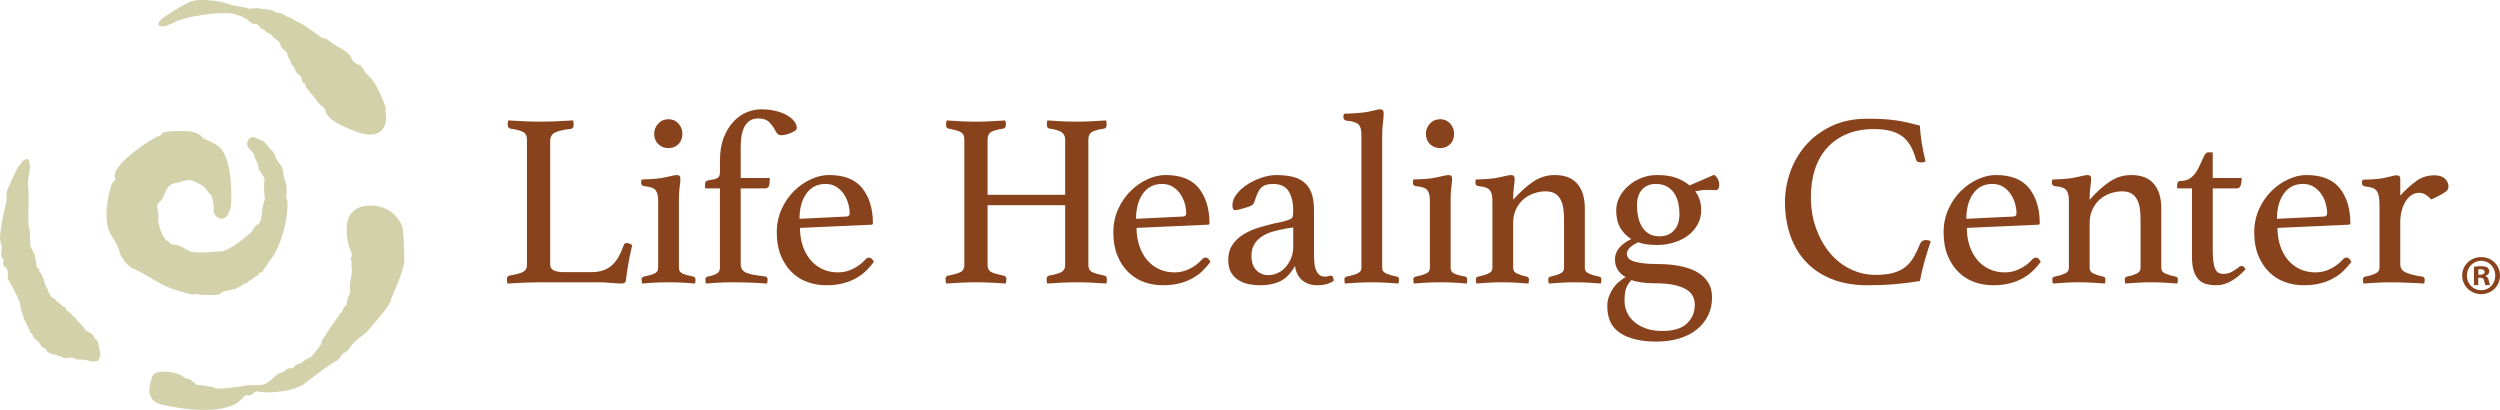 <?xml version="1.0" encoding="utf-8"?>
<!-- Generator: Adobe Illustrator 25.0.0, SVG Export Plug-In . SVG Version: 6.00 Build 0)  -->
<svg version="1.1" id="Layer_1" xmlns="http://www.w3.org/2000/svg" xmlns:xlink="http://www.w3.org/1999/xlink" x="0px" y="0px"
	 viewBox="0 0 365.928 60" style="enable-background:new 0 0 365.928 60;" xml:space="preserve">
<style type="text/css">
	.st0{fill:#89431C;}
	.st1{fill:#D2D1AA;}
</style>
<g>
	<g>
		<g>
			<path class="st0" d="M80.53,38.715c0,0.41,0.181,0.7,0.543,0.868
				c0.362,0.169,0.856,0.254,1.483,0.254h3.943c0.699,0,1.302-0.09,1.808-0.271
				s0.941-0.44,1.302-0.778c0.362-0.337,0.681-0.753,0.959-1.248
				c0.277-0.494,0.524-1.055,0.741-1.682c0.072-0.192,0.217-0.289,0.434-0.289
				c0.12,0,0.247,0.031,0.38,0.09c0.132,0.061,0.271,0.127,0.416,0.199
				c-0.169,0.723-0.332,1.489-0.488,2.297c-0.157,0.808-0.295,1.718-0.416,2.731
				c-0.024,0.266-0.096,0.434-0.217,0.506c-0.121,0.073-0.266,0.109-0.434,0.109
				c-0.41,0-0.922-0.031-1.537-0.09c-0.615-0.061-1.152-0.09-1.61-0.09h-9.043
				c-0.555,0-1.254,0.018-2.098,0.054c-0.844,0.036-1.652,0.078-2.423,0.127
				c-0.048-0.241-0.072-0.434-0.072-0.579c0-0.338,0.12-0.53,0.362-0.579
				c0.989-0.169,1.664-0.356,2.026-0.56c0.362-0.205,0.542-0.525,0.542-0.959
				V20.377c0-0.482-0.169-0.826-0.506-1.031c-0.338-0.205-0.989-0.38-1.953-0.525
				c-0.121-0.024-0.211-0.09-0.271-0.199c-0.06-0.108-0.09-0.235-0.09-0.38
				c0-0.168,0.024-0.373,0.072-0.615c0.819,0.048,1.627,0.09,2.423,0.126
				c0.796,0.036,1.471,0.054,2.026,0.054c0.819,0,1.687-0.018,2.604-0.054
				c0.916-0.036,1.736-0.078,2.459-0.126c0.048,0.241,0.072,0.434,0.072,0.579
				c0,0.41-0.133,0.627-0.398,0.651c-1.037,0.121-1.803,0.295-2.297,0.525
				c-0.495,0.229-0.742,0.645-0.742,1.248V38.715z"/>
			<path class="st0" d="M97.873,41.319c-0.415,0-0.835,0.005-1.261,0.018
				c-0.426,0.012-0.819,0.03-1.181,0.054s-0.675,0.048-0.94,0.073
				c-0.266,0.024-0.434,0.036-0.506,0.036c0-0.024-0.012-0.109-0.036-0.253
				c-0.024-0.145-0.036-0.254-0.036-0.326c0-0.241,0.108-0.385,0.325-0.434
				c0.627-0.12,1.133-0.265,1.519-0.434c0.386-0.169,0.579-0.446,0.579-0.832
				v-9.838c0-0.723-0.127-1.242-0.38-1.555c-0.253-0.313-0.802-0.507-1.646-0.579
				c-0.314-0.048-0.47-0.217-0.47-0.507c0-0.12,0.024-0.277,0.072-0.47
				c0.313,0,0.753-0.018,1.32-0.054c0.566-0.036,1.032-0.078,1.396-0.127
				c0.561-0.096,1.06-0.199,1.499-0.307c0.439-0.108,0.756-0.163,0.951-0.163
				c0.341,0,0.512,0.181,0.512,0.543c0,0.338-0.036,0.741-0.109,1.211
				c-0.072,0.47-0.108,1.091-0.108,1.863v9.983c0,0.386,0.186,0.663,0.561,0.832
				c0.373,0.169,0.898,0.314,1.573,0.434c0.193,0.049,0.289,0.193,0.289,0.434
				c0,0.072-0.006,0.181-0.018,0.326c-0.012,0.144-0.031,0.229-0.054,0.253
				c-0.072,0-0.235-0.012-0.488-0.036c-0.253-0.024-0.561-0.049-0.922-0.073
				c-0.362-0.024-0.756-0.042-1.181-0.054
				C98.708,41.325,98.288,41.319,97.873,41.319z M95.757,19.581
				c0-0.579,0.199-1.079,0.597-1.501c0.398-0.422,0.898-0.633,1.501-0.633
				c0.579,0,1.061,0.211,1.447,0.633c0.385,0.422,0.579,0.922,0.579,1.501
				c0,0.627-0.193,1.134-0.579,1.519c-0.386,0.386-0.868,0.579-1.447,0.579
				c-0.603,0-1.103-0.193-1.501-0.579C95.956,20.715,95.757,20.208,95.757,19.581z"/>
			<path class="st0" d="M105.378,27.574h-2.17V26.923c0-0.265,0.114-0.428,0.344-0.488
				c0.229-0.06,0.476-0.108,0.741-0.145c0.265-0.036,0.512-0.12,0.742-0.253
				c0.229-0.132,0.344-0.416,0.344-0.85v-1.664c0-1.326,0.186-2.459,0.561-3.4
				c0.373-0.94,0.85-1.718,1.429-2.333c0.579-0.615,1.224-1.067,1.935-1.356
				C110.014,16.145,110.707,16,111.383,16c0.796,0,1.513,0.079,2.152,0.235
				c0.639,0.157,1.187,0.368,1.646,0.633c0.458,0.266,0.814,0.561,1.067,0.886
				c0.253,0.326,0.38,0.657,0.38,0.995c0,0.145-0.103,0.283-0.308,0.416
				c-0.205,0.133-0.434,0.248-0.687,0.344c-0.253,0.097-0.501,0.169-0.742,0.217
				c-0.241,0.048-0.41,0.072-0.506,0.072c-0.338,0-0.591-0.145-0.76-0.434
				c-0.266-0.53-0.585-1-0.959-1.411c-0.374-0.41-0.935-0.615-1.682-0.615
				c-0.868,0-1.513,0.356-1.935,1.067c-0.422,0.712-0.633,1.73-0.633,3.056v4.594
				h4.268c0,0.483-0.036,0.856-0.108,1.121c-0.072,0.266-0.278,0.398-0.615,0.398
				h-3.545v11.068c0,0.628,0.277,1.055,0.832,1.284
				c0.554,0.23,1.459,0.404,2.713,0.525c0.265,0.049,0.398,0.205,0.398,0.47
				c0,0.072-0.012,0.181-0.036,0.326c-0.024,0.144-0.036,0.229-0.036,0.253
				c-0.072,0-0.284-0.012-0.633-0.036c-0.35-0.024-0.766-0.049-1.248-0.073
				c-0.483-0.024-1.001-0.042-1.555-0.054c-0.555-0.012-1.073-0.018-1.555-0.018
				c-0.41,0-0.826,0.005-1.248,0.018c-0.422,0.012-0.826,0.03-1.212,0.054
				c-0.386,0.024-0.718,0.048-0.995,0.073c-0.277,0.024-0.452,0.036-0.525,0.036
				c0-0.024-0.012-0.109-0.036-0.253c-0.024-0.145-0.036-0.254-0.036-0.326
				c0-0.241,0.109-0.385,0.326-0.434c0.53-0.096,0.964-0.235,1.302-0.416
				c0.337-0.18,0.506-0.464,0.506-0.85V27.574z"/>
			<path class="st0" d="M126.686,37.955c0.169-0.169,0.349-0.253,0.541-0.253
				c0.24,0,0.468,0.205,0.685,0.615c-0.314,0.434-0.676,0.856-1.085,1.265
				c-0.41,0.411-0.899,0.778-1.465,1.103c-0.567,0.326-1.212,0.585-1.935,0.778
				c-0.723,0.193-1.555,0.289-2.496,0.289c-0.965,0-1.881-0.157-2.749-0.47
				c-0.868-0.313-1.634-0.796-2.297-1.446c-0.664-0.651-1.194-1.459-1.591-2.424
				c-0.398-0.964-0.597-2.098-0.597-3.4c0-1.23,0.235-2.363,0.705-3.4
				c0.47-1.037,1.079-1.923,1.827-2.659c0.747-0.735,1.573-1.308,2.478-1.718
				c0.904-0.41,1.778-0.615,2.622-0.615c2.243,0,3.876,0.651,4.901,1.953
				c1.025,1.302,1.537,3.002,1.537,5.1c0,0.145-0.072,0.217-0.217,0.217
				l-10.453,0.47c0,0.94,0.132,1.808,0.396,2.604
				c0.265,0.796,0.637,1.483,1.118,2.062c0.481,0.578,1.064,1.031,1.749,1.356
				c0.685,0.326,1.46,0.488,2.325,0.488c0.769,0,1.508-0.18,2.217-0.542
				C125.61,38.968,126.206,38.51,126.686,37.955z M120.84,26.923
				c-1.2,0-2.136,0.47-2.808,1.411c-0.672,0.94-1.008,2.17-1.008,3.69
				l6.803-0.326c0.359,0,0.54-0.157,0.54-0.47c0-0.457-0.072-0.94-0.216-1.446
				c-0.144-0.507-0.36-0.971-0.648-1.393c-0.288-0.422-0.654-0.771-1.098-1.049
				C121.961,27.063,121.44,26.923,120.84,26.923z"/>
			<path class="st0" d="M159.307,38.787c0,0.483,0.156,0.814,0.47,0.995
				c0.313,0.18,0.94,0.367,1.881,0.56c0.241,0.049,0.362,0.217,0.362,0.506
				c0,0.193-0.024,0.411-0.072,0.651c-0.603-0.049-1.313-0.09-2.131-0.127
				c-0.817-0.036-1.548-0.054-2.192-0.054c-0.668,0-1.381,0.018-2.138,0.054
				c-0.757,0.036-1.497,0.078-2.22,0.127c-0.048-0.241-0.072-0.458-0.072-0.651
				c0-0.289,0.12-0.457,0.362-0.506c0.892-0.169,1.507-0.349,1.845-0.542
				c0.337-0.193,0.506-0.53,0.506-1.013V30.034h-11.357v8.753
				c0,0.483,0.157,0.814,0.47,0.995c0.313,0.18,0.941,0.367,1.881,0.56
				c0.265,0.049,0.398,0.217,0.398,0.506c0,0.193-0.024,0.411-0.072,0.651
				c-0.627-0.049-1.351-0.09-2.17-0.127c-0.82-0.036-1.555-0.054-2.207-0.054
				c-0.675,0-1.387,0.018-2.134,0.054c-0.748,0.036-1.495,0.078-2.243,0.127
				c-0.048-0.241-0.072-0.458-0.072-0.651c0-0.289,0.12-0.457,0.362-0.506
				c0.916-0.169,1.543-0.349,1.881-0.542c0.337-0.193,0.506-0.53,0.506-1.013
				V20.413c0-0.241-0.031-0.44-0.09-0.597c-0.06-0.157-0.175-0.295-0.344-0.416
				c-0.169-0.12-0.404-0.223-0.705-0.307c-0.302-0.085-0.693-0.175-1.175-0.271
				c-0.241-0.024-0.362-0.217-0.362-0.579c0-0.168,0.024-0.373,0.072-0.615
				c0.602,0.048,1.302,0.09,2.098,0.126c0.796,0.036,1.519,0.054,2.17,0.054
				c0.675,0,1.386-0.018,2.134-0.054c0.747-0.036,1.483-0.078,2.207-0.126
				c0.048,0.241,0.072,0.447,0.072,0.615c0,0.338-0.121,0.531-0.362,0.579
				c-0.941,0.145-1.562,0.326-1.863,0.542c-0.302,0.217-0.452,0.567-0.452,1.049
				v8.102h11.357v-8.102c0-0.41-0.145-0.741-0.434-0.995
				c-0.289-0.253-0.904-0.452-1.845-0.597c-0.266-0.024-0.398-0.217-0.398-0.579
				c0-0.168,0.024-0.373,0.072-0.615c0.602,0.048,1.307,0.09,2.112,0.126
				c0.806,0.036,1.53,0.054,2.174,0.054c0.668,0,1.368-0.018,2.101-0.054
				c0.733-0.036,1.473-0.078,2.221-0.126c0.048,0.241,0.072,0.447,0.072,0.615
				c0,0.338-0.121,0.531-0.362,0.579c-0.94,0.145-1.561,0.326-1.863,0.542
				c-0.302,0.217-0.452,0.567-0.452,1.049V38.787z"/>
			<path class="st0" d="M175.949,37.955c0.169-0.169,0.349-0.253,0.541-0.253
				c0.24,0,0.468,0.205,0.685,0.615c-0.314,0.434-0.675,0.856-1.085,1.265
				c-0.41,0.411-0.899,0.778-1.465,1.103c-0.567,0.326-1.212,0.585-1.935,0.778
				c-0.723,0.193-1.555,0.289-2.496,0.289c-0.965,0-1.881-0.157-2.749-0.47
				c-0.868-0.313-1.634-0.796-2.297-1.446c-0.664-0.651-1.194-1.459-1.591-2.424
				c-0.398-0.964-0.597-2.098-0.597-3.4c0-1.23,0.235-2.363,0.705-3.4
				c0.47-1.037,1.079-1.923,1.827-2.659c0.747-0.735,1.573-1.308,2.478-1.718
				c0.904-0.41,1.778-0.615,2.622-0.615c2.243,0,3.876,0.651,4.901,1.953
				c1.025,1.302,1.537,3.002,1.537,5.1c0,0.145-0.072,0.217-0.217,0.217
				l-10.453,0.47c0,0.94,0.132,1.808,0.396,2.604
				c0.265,0.796,0.637,1.483,1.118,2.062c0.481,0.578,1.064,1.031,1.749,1.356
				c0.685,0.326,1.46,0.488,2.325,0.488c0.769,0,1.508-0.18,2.217-0.542
				C174.873,38.968,175.469,38.51,175.949,37.955z M170.103,26.923
				c-1.2,0-2.136,0.47-2.808,1.411c-0.672,0.94-1.008,2.17-1.008,3.69
				l6.803-0.326c0.359,0,0.54-0.157,0.54-0.47c0-0.457-0.072-0.94-0.216-1.446
				c-0.144-0.507-0.36-0.971-0.648-1.393c-0.288-0.422-0.654-0.771-1.098-1.049
				C171.224,27.063,170.703,26.923,170.103,26.923z"/>
			<path class="st0" d="M194.789,40.343c0.265,0,0.41,0.253,0.434,0.76
				c-0.627,0.434-1.423,0.651-2.387,0.651c-0.534,0-0.995-0.079-1.386-0.235
				c-0.391-0.157-0.721-0.367-0.989-0.633c-0.269-0.265-0.476-0.566-0.623-0.904
				c-0.147-0.338-0.245-0.687-0.293-1.049c-0.603,1.085-1.32,1.827-2.152,2.225
				c-0.832,0.398-1.79,0.597-2.876,0.597c-0.483,0-0.994-0.042-1.537-0.127
				c-0.542-0.085-1.055-0.259-1.537-0.524c-0.483-0.265-0.88-0.639-1.193-1.121
				c-0.314-0.482-0.47-1.121-0.47-1.917c0-0.892,0.211-1.645,0.633-2.26
				c0.422-0.615,0.964-1.121,1.628-1.519c0.663-0.398,1.386-0.717,2.17-0.959
				c0.783-0.241,1.537-0.446,2.26-0.615c0.41-0.073,0.79-0.151,1.139-0.235
				c0.349-0.084,0.657-0.175,0.922-0.271c0.337-0.096,0.548-0.229,0.633-0.398
				c0.084-0.169,0.127-0.494,0.127-0.977c0-1.133-0.217-2.067-0.651-2.803
				c-0.434-0.735-1.206-1.103-2.315-1.103c-0.41,0-0.76,0.049-1.049,0.145
				c-0.289,0.096-0.531,0.248-0.723,0.452c-0.193,0.205-0.362,0.476-0.506,0.814
				c-0.145,0.338-0.289,0.736-0.434,1.193c-0.072,0.266-0.235,0.458-0.488,0.579
				c-0.253,0.121-0.681,0.266-1.284,0.434c-0.145,0.049-0.326,0.097-0.542,0.145
				c-0.217,0.049-0.398,0.073-0.543,0.073c-0.241,0-0.362-0.254-0.362-0.76
				c0-0.53,0.205-1.061,0.615-1.591c0.41-0.531,0.934-1,1.573-1.411
				c0.639-0.41,1.332-0.742,2.08-0.995c0.747-0.253,1.459-0.38,2.134-0.38
				c0.844,0,1.605,0.073,2.283,0.217c0.678,0.145,1.262,0.41,1.75,0.796
				c0.488,0.386,0.86,0.904,1.117,1.555c0.256,0.651,0.384,1.495,0.384,2.532
				v6.221c0,0.844,0.03,1.453,0.09,1.827c0.06,0.374,0.15,0.669,0.271,0.886
				c0.169,0.338,0.356,0.56,0.561,0.669c0.205,0.108,0.416,0.163,0.633,0.163
				c0.265,0,0.452-0.024,0.561-0.073C194.554,40.367,194.668,40.343,194.789,40.343z
				 M189.291,33.29l-1.164,0.18c-0.631,0.121-1.243,0.266-1.838,0.434
				c-0.594,0.169-1.122,0.404-1.582,0.706c-0.461,0.301-0.831,0.681-1.11,1.139
				c-0.279,0.458-0.418,1.025-0.418,1.7c0,0.916,0.236,1.616,0.709,2.098
				c0.473,0.482,1.061,0.723,1.765,0.723c0.461,0,0.916-0.102,1.364-0.308
				c0.449-0.204,0.836-0.494,1.164-0.868c0.328-0.373,0.594-0.813,0.801-1.32
				c0.206-0.506,0.309-1.061,0.309-1.664V33.29z"/>
			<path class="st0" d="M204.7,41.5c-0.627-0.049-1.267-0.09-1.92-0.127
				c-0.653-0.036-1.309-0.054-1.968-0.054c-0.659,0-1.333,0.018-2.022,0.054
				c-0.69,0.036-1.336,0.078-1.939,0.127c-0.049-0.241-0.072-0.434-0.072-0.579
				c0-0.241,0.108-0.385,0.325-0.434c0.53-0.096,1.025-0.235,1.483-0.416
				c0.458-0.18,0.687-0.464,0.687-0.85V19.762c0-0.771-0.151-1.296-0.452-1.573
				c-0.302-0.277-0.874-0.452-1.718-0.525c-0.314-0.048-0.47-0.217-0.47-0.506
				c0-0.145,0.024-0.313,0.072-0.506c0.313,0,0.747-0.018,1.302-0.054
				c0.554-0.036,1.062-0.078,1.522-0.127c0.561-0.072,1.061-0.169,1.499-0.289
				C201.468,16.061,201.785,16,201.981,16c0.219,0,0.366,0.049,0.439,0.145
				c0.073,0.097,0.11,0.23,0.11,0.398c0,0.411-0.036,0.887-0.108,1.429
				c-0.072,0.542-0.108,1.175-0.108,1.899v19.351c0,0.386,0.223,0.669,0.669,0.85
				c0.446,0.181,0.946,0.32,1.501,0.416c0.193,0.049,0.289,0.193,0.289,0.434
				C204.772,41.066,204.748,41.259,204.7,41.5z"/>
			<path class="st0" d="M210.83,41.319c-0.415,0-0.835,0.005-1.261,0.018
				c-0.426,0.012-0.819,0.03-1.181,0.054c-0.362,0.024-0.675,0.048-0.94,0.073
				c-0.266,0.024-0.434,0.036-0.506,0.036c0-0.024-0.012-0.109-0.036-0.253
				c-0.024-0.145-0.036-0.254-0.036-0.326c0-0.241,0.108-0.385,0.325-0.434
				c0.627-0.12,1.133-0.265,1.519-0.434c0.386-0.169,0.579-0.446,0.579-0.832
				v-9.838c0-0.723-0.127-1.242-0.38-1.555c-0.253-0.313-0.802-0.507-1.646-0.579
				c-0.314-0.048-0.47-0.217-0.47-0.507c0-0.12,0.024-0.277,0.072-0.47
				c0.313,0,0.753-0.018,1.32-0.054c0.566-0.036,1.032-0.078,1.396-0.127
				c0.561-0.096,1.06-0.199,1.499-0.307c0.439-0.108,0.756-0.163,0.951-0.163
				c0.341,0,0.512,0.181,0.512,0.543c0,0.338-0.036,0.741-0.109,1.211
				c-0.072,0.47-0.108,1.091-0.108,1.863v9.983c0,0.386,0.186,0.663,0.561,0.832
				c0.373,0.169,0.898,0.314,1.573,0.434c0.193,0.049,0.289,0.193,0.289,0.434
				c0,0.072-0.006,0.181-0.018,0.326c-0.012,0.144-0.031,0.229-0.054,0.253
				c-0.072,0-0.235-0.012-0.488-0.036c-0.253-0.024-0.561-0.049-0.922-0.073
				s-0.756-0.042-1.181-0.054C211.665,41.325,211.245,41.319,210.83,41.319z
				 M208.714,19.581c0-0.579,0.199-1.079,0.597-1.501
				c0.398-0.422,0.898-0.633,1.501-0.633c0.579,0,1.061,0.211,1.447,0.633
				c0.385,0.422,0.579,0.922,0.579,1.501c0,0.627-0.193,1.134-0.579,1.519
				c-0.386,0.386-0.868,0.579-1.447,0.579c-0.603,0-1.103-0.193-1.501-0.579
				C208.913,20.715,208.714,20.208,208.714,19.581z"/>
			<path class="st0" d="M231.972,39.258c0,0.361,0.217,0.633,0.651,0.813
				c0.434,0.181,0.916,0.32,1.446,0.416c0.218,0.049,0.326,0.193,0.326,0.434
				c0,0.145-0.025,0.338-0.073,0.579c-0.628-0.049-1.242-0.09-1.845-0.127
				c-0.603-0.036-1.254-0.054-1.953-0.054c-0.651,0-1.297,0.018-1.935,0.054
				c-0.639,0.036-1.272,0.078-1.899,0.127c-0.048-0.241-0.072-0.434-0.072-0.579
				c0-0.241,0.108-0.385,0.325-0.434c0.507-0.096,0.965-0.235,1.374-0.416
				c0.41-0.18,0.616-0.452,0.616-0.813v-7.089c0-0.603-0.037-1.158-0.108-1.664
				c-0.073-0.506-0.21-0.946-0.414-1.32c-0.205-0.373-0.48-0.663-0.828-0.868
				s-0.798-0.308-1.35-0.308c-0.6,0-1.188,0.103-1.764,0.308
				c-0.576,0.205-1.086,0.506-1.53,0.904c-0.445,0.398-0.798,0.886-1.062,1.465
				c-0.264,0.579-0.395,1.242-0.395,1.989v6.583c0,0.361,0.211,0.633,0.633,0.813
				c0.421,0.181,0.874,0.32,1.356,0.416c0.217,0.049,0.326,0.193,0.326,0.434
				c0,0.145-0.024,0.338-0.072,0.579c-0.628-0.049-1.244-0.09-1.848-0.127
				c-0.605-0.036-1.249-0.054-1.932-0.054c-0.708,0-1.377,0.018-2.005,0.054
				c-0.629,0.036-1.245,0.078-1.847,0.127c-0.049-0.241-0.072-0.434-0.072-0.579
				c0-0.241,0.108-0.385,0.325-0.434c0.53-0.096,1.013-0.235,1.447-0.416
				c0.434-0.18,0.651-0.464,0.651-0.85v-9.838c0-0.723-0.126-1.242-0.379-1.555
				c-0.254-0.313-0.802-0.507-1.646-0.579c-0.314-0.048-0.47-0.217-0.47-0.507
				c0-0.12,0.024-0.277,0.073-0.47c0.313,0,0.753-0.018,1.32-0.054
				c0.566-0.036,1.032-0.078,1.396-0.127c0.561-0.096,1.06-0.199,1.499-0.307
				c0.439-0.108,0.756-0.163,0.951-0.163c0.342,0,0.512,0.181,0.512,0.543
				c0,0.338-0.036,0.741-0.108,1.211c-0.073,0.47-0.108,1.091-0.108,1.863
				c1.033-1.158,2.024-2.05,2.974-2.677c0.949-0.627,1.988-0.941,3.118-0.941
				c1.466,0,2.565,0.429,3.298,1.284c0.733,0.856,1.1,2.044,1.1,3.563V39.258z"/>
			<path class="st0" d="M237.939,40.559c-1.037-0.602-1.555-1.47-1.555-2.604
				c0-1.205,0.796-2.194,2.387-2.966c-0.676-0.41-1.212-0.958-1.61-1.645
				c-0.398-0.687-0.597-1.537-0.597-2.55c0-0.675,0.163-1.326,0.488-1.953
				c0.326-0.627,0.765-1.181,1.321-1.664c0.554-0.482,1.187-0.862,1.898-1.139
				c0.711-0.277,1.465-0.416,2.261-0.416c1.205,0,2.17,0.145,2.893,0.434
				c0.723,0.289,1.35,0.651,1.881,1.085l3.581-1.555
				c0.265,0.169,0.458,0.392,0.579,0.669c0.12,0.277,0.18,0.537,0.18,0.778
				c0,0.531-0.18,0.796-0.542,0.796l-1.302-0.036
				c-0.458,0-1.013,0.072-1.664,0.217c0.578,0.748,0.868,1.664,0.868,2.749
				c0,0.747-0.169,1.435-0.506,2.062c-0.338,0.627-0.796,1.164-1.374,1.61
				c-0.579,0.447-1.266,0.796-2.062,1.049c-0.796,0.254-1.64,0.38-2.532,0.38
				c-0.507,0-0.989-0.03-1.447-0.09c-0.458-0.06-0.893-0.163-1.302-0.307
				c-0.627,0.289-1.061,0.579-1.302,0.868c-0.242,0.289-0.362,0.567-0.362,0.832
				c0,0.193,0.06,0.38,0.181,0.56c0.12,0.181,0.344,0.338,0.669,0.47
				c0.325,0.133,0.783,0.241,1.374,0.326c0.591,0.085,1.344,0.126,2.26,0.126
				c1.085,0,2.11,0.085,3.074,0.253c0.964,0.169,1.814,0.447,2.55,0.832
				c0.735,0.386,1.314,0.893,1.736,1.52c0.422,0.627,0.633,1.386,0.633,2.278
				c0,0.989-0.199,1.881-0.597,2.677s-0.953,1.477-1.664,2.044
				c-0.712,0.566-1.568,1-2.568,1.302C244.769,49.849,243.677,50,242.496,50
				c-2.267,0-4.039-0.41-5.317-1.23c-1.278-0.82-1.917-2.134-1.917-3.943
				c0-0.531,0.084-1.019,0.253-1.465c0.169-0.447,0.38-0.85,0.633-1.212
				s0.542-0.675,0.868-0.94C237.342,40.946,237.65,40.728,237.939,40.559z
				 M238.807,40.993c-0.578,0.554-0.904,1.254-0.977,2.098
				c-0.024,0.193-0.036,0.385-0.036,0.579c0,0.193,0,0.398,0,0.615
				c0.023,0.506,0.157,1.012,0.398,1.519c0.241,0.506,0.591,0.952,1.049,1.338
				c0.458,0.385,1.025,0.699,1.7,0.941c0.675,0.241,1.459,0.361,2.351,0.361
				c1.664,0,2.876-0.368,3.635-1.103c0.759-0.735,1.139-1.645,1.139-2.731
				c0-0.458-0.096-0.88-0.289-1.266c-0.193-0.386-0.519-0.718-0.977-0.994
				c-0.458-0.277-1.061-0.494-1.808-0.651c-0.748-0.157-1.676-0.235-2.785-0.235
				c-0.628,0-1.236-0.036-1.826-0.108C239.789,41.283,239.265,41.162,238.807,40.993z
				 M242.894,34.591c0.892,0,1.604-0.289,2.134-0.868
				c0.53-0.578,0.796-1.374,0.796-2.387c0-0.531-0.054-1.055-0.163-1.574
				c-0.108-0.518-0.296-0.989-0.561-1.411c-0.266-0.421-0.621-0.765-1.067-1.031
				c-0.446-0.265-1.007-0.398-1.682-0.398c-0.844,0-1.514,0.277-2.007,0.832
				c-0.495,0.555-0.741,1.315-0.741,2.279c0,0.555,0.054,1.103,0.163,1.646
				c0.108,0.542,0.289,1.031,0.542,1.465c0.253,0.434,0.591,0.784,1.013,1.049
				C241.742,34.459,242.267,34.591,242.894,34.591z"/>
			<path class="st0" d="M273.349,41.753c-2.026,0-3.798-0.314-5.317-0.94
				c-1.519-0.627-2.78-1.489-3.78-2.586c-1-1.097-1.748-2.387-2.242-3.871
				c-0.495-1.483-0.742-3.08-0.742-4.792c0-1.423,0.247-2.857,0.742-4.304
				c0.494-1.447,1.242-2.755,2.242-3.924c1-1.17,2.261-2.122,3.78-2.858
				c1.519-0.735,3.291-1.103,5.317-1.103c0.796,0,1.525,0.018,2.188,0.054
				c0.663,0.036,1.296,0.096,1.899,0.18c0.602,0.085,1.193,0.193,1.772,0.326
				c0.579,0.133,1.181,0.284,1.808,0.452c0.024,0.651,0.108,1.447,0.253,2.387
				c0.145,0.94,0.338,1.894,0.579,2.858c-0.193,0.096-0.386,0.145-0.579,0.145
				c-0.193,0-0.368-0.024-0.525-0.073c-0.157-0.048-0.259-0.181-0.307-0.398
				c-0.434-1.592-1.121-2.724-2.062-3.4c-0.94-0.675-2.303-1.012-4.087-1.012
				c-1.495,0-2.815,0.241-3.961,0.723c-1.146,0.483-2.11,1.158-2.893,2.026
				c-0.784,0.868-1.374,1.911-1.773,3.129c-0.398,1.218-0.597,2.574-0.597,4.069
				c0,1.664,0.253,3.196,0.76,4.594c0.506,1.399,1.187,2.605,2.044,3.617
				c0.855,1.012,1.856,1.797,3.002,2.351c1.145,0.555,2.369,0.832,3.671,0.832
				c1.037,0,1.911-0.102,2.622-0.308c0.711-0.204,1.302-0.5,1.772-0.886
				c0.47-0.385,0.868-0.862,1.194-1.429c0.325-0.566,0.633-1.212,0.922-1.935
				c0.168-0.361,0.457-0.542,0.868-0.542c0.12,0,0.247,0.018,0.38,0.054
				c0.132,0.036,0.235,0.079,0.307,0.127c-0.289,0.844-0.578,1.772-0.868,2.785
				c-0.289,1.013-0.531,2.026-0.724,3.038c-1.182,0.193-2.387,0.344-3.617,0.452
				C276.17,41.699,274.819,41.753,273.349,41.753z"/>
			<path class="st0" d="M297.477,37.955c0.169-0.169,0.349-0.253,0.541-0.253
				c0.24,0,0.468,0.205,0.685,0.615c-0.313,0.434-0.675,0.856-1.085,1.265
				c-0.41,0.411-0.899,0.778-1.465,1.103c-0.567,0.326-1.212,0.585-1.935,0.778
				c-0.723,0.193-1.555,0.289-2.496,0.289c-0.965,0-1.881-0.157-2.749-0.47
				c-0.868-0.313-1.634-0.796-2.297-1.446c-0.663-0.651-1.193-1.459-1.592-2.424
				c-0.398-0.964-0.597-2.098-0.597-3.4c0-1.23,0.235-2.363,0.706-3.4
				c0.47-1.037,1.079-1.923,1.826-2.659c0.747-0.735,1.573-1.308,2.478-1.718
				c0.904-0.41,1.778-0.615,2.622-0.615c2.243,0,3.876,0.651,4.901,1.953
				c1.024,1.302,1.537,3.002,1.537,5.1c0,0.145-0.072,0.217-0.217,0.217
				l-10.453,0.47c0,0.94,0.132,1.808,0.396,2.604
				c0.264,0.796,0.636,1.483,1.118,2.062c0.48,0.578,1.064,1.031,1.748,1.356
				c0.685,0.326,1.46,0.488,2.325,0.488c0.769,0,1.508-0.18,2.217-0.542
				C296.402,38.968,296.997,38.51,297.477,37.955z M291.631,26.923
				c-1.2,0-2.136,0.47-2.807,1.411c-0.672,0.94-1.008,2.17-1.008,3.69
				l6.803-0.326c0.359,0,0.54-0.157,0.54-0.47c0-0.457-0.073-0.94-0.216-1.446
				c-0.144-0.507-0.36-0.971-0.648-1.393c-0.288-0.422-0.654-0.771-1.097-1.049
				C292.753,27.063,292.231,26.923,291.631,26.923z"/>
			<path class="st0" d="M316.354,39.258c0,0.361,0.217,0.633,0.651,0.813
				c0.434,0.181,0.916,0.32,1.446,0.416c0.217,0.049,0.326,0.193,0.326,0.434
				c0,0.145-0.024,0.338-0.073,0.579c-0.627-0.049-1.242-0.09-1.844-0.127
				c-0.603-0.036-1.255-0.054-1.953-0.054c-0.651,0-1.297,0.018-1.935,0.054
				c-0.639,0.036-1.272,0.078-1.899,0.127c-0.049-0.241-0.072-0.434-0.072-0.579
				c0-0.241,0.108-0.385,0.325-0.434c0.507-0.096,0.964-0.235,1.374-0.416
				c0.41-0.18,0.615-0.452,0.615-0.813v-7.089c0-0.603-0.036-1.158-0.108-1.664
				c-0.073-0.506-0.21-0.946-0.414-1.32c-0.204-0.373-0.48-0.663-0.828-0.868
				c-0.348-0.205-0.798-0.308-1.35-0.308c-0.601,0-1.188,0.103-1.764,0.308
				s-1.085,0.506-1.53,0.904c-0.445,0.398-0.798,0.886-1.062,1.465
				c-0.264,0.579-0.396,1.242-0.396,1.989v6.583c0,0.361,0.211,0.633,0.633,0.813
				c0.422,0.181,0.874,0.32,1.357,0.416c0.217,0.049,0.326,0.193,0.326,0.434
				c0,0.145-0.024,0.338-0.073,0.579c-0.627-0.049-1.243-0.09-1.848-0.127
				c-0.605-0.036-1.249-0.054-1.932-0.054c-0.708,0-1.377,0.018-2.005,0.054
				c-0.629,0.036-1.244,0.078-1.847,0.127c-0.049-0.241-0.073-0.434-0.073-0.579
				c0-0.241,0.109-0.385,0.326-0.434c0.53-0.096,1.013-0.235,1.447-0.416
				c0.434-0.18,0.651-0.464,0.651-0.85v-9.838c0-0.723-0.127-1.242-0.38-1.555
				c-0.253-0.313-0.802-0.507-1.645-0.579c-0.314-0.048-0.47-0.217-0.47-0.507
				c0-0.12,0.024-0.277,0.072-0.47c0.313,0,0.754-0.018,1.32-0.054
				c0.566-0.036,1.032-0.078,1.396-0.127c0.56-0.096,1.06-0.199,1.499-0.307
				c0.439-0.108,0.756-0.163,0.951-0.163c0.342,0,0.512,0.181,0.512,0.543
				c0,0.338-0.036,0.741-0.108,1.211c-0.073,0.47-0.109,1.091-0.109,1.863
				c1.033-1.158,2.025-2.05,2.974-2.677c0.949-0.627,1.988-0.941,3.118-0.941
				c1.466,0,2.565,0.429,3.298,1.284c0.733,0.856,1.1,2.044,1.1,3.563V39.258z"/>
			<path class="st0" d="M327.603,39.185c0.12-0.12,0.223-0.192,0.307-0.217
				c0.085-0.024,0.151-0.036,0.199-0.036c0.217,0,0.41,0.157,0.579,0.47
				c-0.627,0.7-1.302,1.266-2.025,1.7c-0.723,0.434-1.496,0.651-2.315,0.651
				c-0.482,0-0.94-0.054-1.374-0.163c-0.434-0.109-0.808-0.32-1.121-0.633
				c-0.314-0.313-0.56-0.742-0.741-1.284s-0.271-1.248-0.271-2.116v-9.983h-2.17
				v-0.398c0-0.168,0.03-0.325,0.091-0.47c0.06-0.145,0.186-0.217,0.38-0.217
				c0.651,0,1.181-0.168,1.591-0.506c0.41-0.338,0.747-0.772,1.013-1.302
				c0.289-0.579,0.543-1.121,0.76-1.627c0.217-0.507,0.457-0.76,0.723-0.76
				h0.651v3.762h4.232c0,0.507-0.054,0.886-0.163,1.14
				c-0.108,0.253-0.307,0.379-0.597,0.379h-3.472v8.97
				c0,0.772,0.036,1.393,0.108,1.863c0.072,0.47,0.181,0.832,0.326,1.085
				c0.145,0.253,0.313,0.416,0.506,0.488c0.193,0.072,0.41,0.108,0.651,0.108
				c0.41,0,0.79-0.09,1.14-0.271C326.957,39.637,327.289,39.427,327.603,39.185z"/>
			<path class="st0" d="M342.943,37.955c0.169-0.169,0.349-0.253,0.541-0.253
				c0.24,0,0.468,0.205,0.685,0.615c-0.313,0.434-0.675,0.856-1.085,1.265
				c-0.41,0.411-0.898,0.778-1.465,1.103c-0.567,0.326-1.212,0.585-1.935,0.778
				c-0.723,0.193-1.555,0.289-2.496,0.289c-0.965,0-1.881-0.157-2.749-0.47
				c-0.868-0.313-1.634-0.796-2.297-1.446c-0.663-0.651-1.193-1.459-1.592-2.424
				c-0.398-0.964-0.597-2.098-0.597-3.4c0-1.23,0.235-2.363,0.706-3.4
				c0.47-1.037,1.079-1.923,1.826-2.659c0.747-0.735,1.573-1.308,2.478-1.718
				c0.904-0.41,1.778-0.615,2.622-0.615c2.243,0,3.876,0.651,4.901,1.953
				c1.024,1.302,1.537,3.002,1.537,5.1c0,0.145-0.072,0.217-0.217,0.217
				l-10.453,0.47c0,0.94,0.132,1.808,0.396,2.604
				c0.264,0.796,0.636,1.483,1.118,2.062c0.48,0.578,1.064,1.031,1.748,1.356
				c0.685,0.326,1.46,0.488,2.325,0.488c0.769,0,1.508-0.18,2.217-0.542
				C341.867,38.968,342.462,38.51,342.943,37.955z M337.097,26.923
				c-1.2,0-2.136,0.47-2.807,1.411c-0.672,0.94-1.008,2.17-1.008,3.69
				l6.803-0.326c0.359,0,0.54-0.157,0.54-0.47c0-0.457-0.073-0.94-0.216-1.446
				c-0.144-0.507-0.36-0.971-0.648-1.393c-0.288-0.422-0.654-0.771-1.097-1.049
				C338.218,27.063,337.696,26.923,337.097,26.923z"/>
			<path class="st0" d="M356.322,25.657c0.699,0,1.217,0.169,1.555,0.507
				c0.338,0.338,0.507,0.712,0.507,1.121c0,0.144-0.024,0.277-0.073,0.398
				c-0.048,0.121-0.163,0.248-0.344,0.379c-0.18,0.133-0.434,0.289-0.759,0.47
				c-0.326,0.181-0.778,0.404-1.356,0.669c-0.217-0.265-0.476-0.494-0.778-0.687
				c-0.302-0.193-0.633-0.289-0.995-0.289c-0.411,0-0.784,0.115-1.121,0.344
				c-0.338,0.229-0.628,0.542-0.868,0.94c-0.241,0.398-0.429,0.856-0.561,1.374
				c-0.133,0.519-0.199,1.055-0.199,1.61v6.222c0,0.531,0.277,0.922,0.832,1.175
				c0.554,0.253,1.351,0.452,2.387,0.597c0.241,0.049,0.362,0.193,0.362,0.434
				c0,0.145-0.024,0.338-0.073,0.579c-0.266-0.024-0.597-0.043-0.995-0.054
				c-0.398-0.012-0.814-0.031-1.248-0.055c-0.434-0.024-0.882-0.042-1.343-0.054
				c-0.461-0.012-0.888-0.018-1.278-0.018c-0.659,0-1.34,0.018-2.041,0.054
				c-0.702,0.036-1.367,0.078-1.993,0.127c-0.049-0.241-0.073-0.434-0.073-0.579
				c0-0.241,0.109-0.385,0.326-0.434c0.554-0.096,1.043-0.241,1.465-0.434
				c0.422-0.193,0.633-0.47,0.633-0.832v-9.187c0-0.507-0.03-0.928-0.09-1.266
				c-0.06-0.338-0.163-0.609-0.307-0.814c-0.145-0.204-0.356-0.356-0.633-0.452
				c-0.277-0.096-0.633-0.169-1.067-0.217c-0.314-0.048-0.47-0.205-0.47-0.47
				c0-0.145,0.024-0.313,0.073-0.506c0.313,0,0.753-0.018,1.32-0.055
				c0.566-0.036,1.031-0.078,1.395-0.126c0.537-0.096,1.006-0.199,1.409-0.307
				c0.402-0.109,0.701-0.163,0.897-0.163c0.342,0,0.513,0.181,0.513,0.542v2.424
				c0.772-0.844,1.549-1.549,2.333-2.116
				C354.446,25.941,355.333,25.657,356.322,25.657z"/>
		</g>
		<g>
			<path class="st1" d="M22.105,55.75c0,0-1.16,2.846,1.581,3.479
				c2.741,0.632,9.54,1.739,11.806-0.949c0.627-0.791,0.791-0.283,1.16-0.405
				s0.58-0.755,1.318-0.544c0.738,0.211,4.849,0.211,6.799-1.318
				c1.95-1.528,3.953-3.004,4.427-3.162c0.474-0.158,0.738-0.949,1.001-1.107
				c0.264-0.158,0.738-0.316,1.16-1.054s2.104-1.792,2.475-2.266
				c0.371-0.474,3.272-3.689,3.35-4.375c0.078-0.685,2.039-4.322,2.008-6.114
				s-0.137-3.795-0.243-4.48c-0.105-0.685-1.318-3.372-4.691-3.372
				s-4.006,2.581-3.215,5.849c0.632,1.528,0.474,1.581,0.316,1.739
				s0.158,0.448,0.105,0.817c-0.053,0.369,0.079,1.133,0.026,1.449
				c-0.053,0.316-0.29,1.634-0.29,1.818s0.211,0.949-0.158,1.608
				c-0.369,0.659-0.132,1.16-0.422,1.37c-0.29,0.211-0.474,0.58-0.501,0.817
				c-0.026,0.237-0.343,0.264-0.448,0.501c-0.105,0.237-0.896,1.239-1.449,2.108
				s-1.318,1.897-1.186,2.029c0.132,0.132-1.001,1.449-1.344,1.897
				c-0.343,0.448-0.832,0.277-1.397,0.922c-0.184,0.211-0.949,0.211-1.212,0.659
				s-0.791,0.158-0.949,0.264s-0.448,0.527-1.212,0.712s-1.528,1.818-3.162,1.739
				c-1.634-0.079-1.95,0.079-2.398,0.158c-0.448,0.079-3.531,0.501-3.847,0.264
				c-0.316-0.237-2.503-0.474-2.688-0.474c-0.184,0-0.264-0.264-0.343-0.29
				c-0.079-0.026-0.474-0.316-0.553-0.422s-0.369-0.211-0.58-0.211
				c-0.211,0-0.531-0.237-0.819-0.448c-0.288-0.211-1.263-0.553-2.581-0.553
				C22.632,54.406,22.337,54.699,22.105,55.75z"/>
			<path class="st1" d="M0.707,39.095c0,0,0.527,0.158,0.422,1.001
				c-0.105,0.843,0.467,1.423,0.655,1.845s1.155,2.126,1.155,2.547
				s0.562,2.407,0.755,2.53c0.193,0.123,0.088,0.264,0.105,0.351
				c0.018,0.088,0.369,0.316,0.334,0.58c-0.035,0.264,0.176,0.176,0.211,0.351
				c0.035,0.176,0.018,0.351,0.281,0.527c0.264,0.176,0.123,0.492,0.492,0.755
				c0.369,0.264,0.843,0.826,0.896,1.019s0.685,0.369,0.826,0.703
				s0.246,0.299,0.404,0.334s0.299,0.246,0.545,0.228
				c0.246-0.018,0.703,0.158,0.773,0.246c0.07,0.088,0.176-0.053,0.264,0
				s0.334,0.334,0.896,0.299c0.562-0.035,0.878-0.187,1.054,0.003
				s0.246,0.032,0.404,0.155c0.158,0.123,0.72,0.018,0.949,0.07
				c0.228,0.053,0.58,0.053,0.984,0.193s1.212,0.123,1.318-0.158
				c0.105-0.281,0.351-0.492,0.211-1.195c-0.141-0.703-0.299-1.581-0.457-1.669
				c-0.158-0.088-0.387-0.264-0.492-0.615s-0.966-0.738-1.142-0.843
				c-0.176-0.105-0.07-0.141-0.281-0.404s-0.597-0.668-0.72-0.773
				c-0.123-0.105-0.299-0.246-0.369-0.439s-0.228-0.351-0.316-0.351
				s-0.123-0.018-0.211-0.158s-0.439-0.474-0.791-0.72
				c-0.351-0.246-0.088-0.264-0.281-0.466C9.386,44.84,9.21,44.84,9.122,44.805
				s-0.123-0.211-0.228-0.264s-0.72-0.492-0.755-0.632
				c-0.035-0.141-0.422-0.334-0.545-0.404c-0.123-0.07-0.246-0.176-0.264-0.316
				C7.312,43.048,7.26,42.96,7.102,42.784c-0.158-0.176-0.088-0.228-0.105-0.387
				s-0.105-0.088-0.299-0.527c-0.193-0.439-0.562-2.02-0.914-2.056
				c0,0-0.018-0.422-0.158-0.474c-0.141-0.053-0.228-0.228-0.228-0.369
				s-0.07-0.176-0.123-0.316c-0.053-0.141,0.105-0.404,0.035-0.492
				c-0.07-0.088-0.158-0.105-0.158-0.299s0.088-0.369-0.228-0.914
				c-0.316-0.545-0.509-0.984-0.509-1.23c0-0.246,0.018-1.95-0.158-2.337
				c-0.176-0.387-0.105-3.197-0.07-3.461c0.035-0.264-0.018-2.284-0.07-2.776
				c-0.053-0.492,0.035-1.3,0.158-1.845c0.123-0.545,0.141-1.528-0.053-1.792
				s-0.088-0.299-0.369-0.228s-0.439,0.176-0.632,0.457
				c-0.193,0.281-0.281,0.387-0.422,0.492c-0.141,0.105-1.792,3.479-1.845,4.023
				s0.123,0.966-0.105,1.634s-0.984,4.445-0.826,5.271
				c0.158,0.826,0.299,0.72,0.211,1.37s-0.07,1.054,0.088,1.23
				c0.158,0.176,0.264,0.176,0.176,0.439S0.456,38.911,0.707,39.095z"/>
			<path class="st1" d="M23.739,2.746c0,0-0.703,0.492-0.527,0.878s1.16,0.281,2.46-0.439
				s6.781-1.634,8.714-1.107s2.178,1.265,2.565,1.37
				c0.387,0.105,0.808,0.02,1.019,0.396c0.211,0.377,0.246,0.341,0.562,0.447
				s0.351,0.492,0.738,0.527c0.387,0.035,0.474,0.527,1.256,1.019
				s0.22,0.878,1.169,1.581c0.527,0.387,0.176,0.457,0.527,0.984
				c0.351,0.527,0.351,1.054,0.597,1.16c0.246,0.105,0.457,1.054,0.703,1.195
				c0.246,0.141,0.527,0.351,0.632,0.843c0.105,0.492,0.281,0.562,0.492,0.703
				c0.211,0.141-0.035,0.387,0.281,0.632c0.316,0.246,0.141,0.246,0.562,0.703
				c0.422,0.457,0.914,1.16,1.16,1.476c0.246,0.316,0.984,0.632,1.019,1.195
				c0.035,0.562,0.914,1.405,2.741,2.249c1.827,0.843,3.97,1.687,5.235,0.703
				c1.265-0.984,0.773-2.741,0.773-2.987s0.176-0.281-0.176-1.16
				c-0.351-0.878-1.195-2.951-2.038-3.76s-0.738-0.668-0.914-1.054
				c-0.176-0.387-0.527-0.808-0.808-0.843c-0.281-0.035-0.843-0.457-0.984-0.773
				c-0.141-0.316-0.176-0.808-1.441-1.511s-1.897-1.195-2.143-1.405
				c-0.246-0.211-0.703-0.141-0.878-0.281c-0.176-0.141-2.354-1.792-3.022-2.073
				c-0.668-0.281-1.019-0.562-1.441-0.773s-0.668-0.141-0.808-0.351
				c-0.141-0.211-0.07,0.035-0.351-0.211s-0.176-0.067-0.492-0.157
				c-0.316-0.089-0.527-0.089-0.668-0.16c-0.141-0.07,0.066-0.07-0.406-0.246
				s-1.21-0.141-1.878-0.281c-0.668-0.141-1.335,0.141-1.687,0
				s-1.054-0.281-1.651-0.351c-0.597-0.07-1.616-0.457-2.038-0.562
				s-3.549-0.668-4.919,0C26.304,0.989,24.158,2.341,23.739,2.746z"/>
			<path class="st1" d="M31.276,31.031c0,0,0.158,0.632,0.738,0.896
				c0.58,0.264,1.792,0.053,1.845-2.793c0.053-2.846-0.369-6.799-2.056-7.853
				c-1.687-1.054-1.845-0.738-2.319-1.318c-0.474-0.58-1.687-0.843-3.215-0.791
				c-1.528,0.053-2.108,0.053-2.477,0.316c-0.369,0.264-0.162,0.422-0.608,0.474
				s-0.13,0.053-1.026,0.527c-0.896,0.474-5.903,3.795-5.323,5.534
				c0.211,0.527-0.264,0.264-0.527,1.054c-0.264,0.791-1.476,5.165,0,7.379
				c1.476,2.214,1.001,2.424,1.528,3.215c0.527,0.791,0.896,1.318,2.108,1.845
				s3.361,2.056,4.948,2.635s3.063,0.966,3.414,0.931
				c0.351-0.035,0.246-0.101,0.597,0.002c0.351,0.103,2.987,0.178,3.162,0
				c0.176-0.178,0.668-0.494,1.124-0.529s0.351-0.176,0.597-0.141
				c0.246,0.035,0.351-0.158,0.527-0.105c0.176,0.053,0.509-0.281,0.843-0.404
				c0.334-0.123,0.632-0.457,0.826-0.439c0.193,0.018,0.246-0.07,0.316-0.193
				s0.141-0.123,0.264-0.228c0.123-0.105,0.264-0.141,0.351-0.193
				s0.439-0.264,0.439-0.387s0.439,0.158,0.562-0.527
				c0-0.123,0.351,0.105,0.509-0.176c0.158-0.281,0.299-0.562,0.474-0.703
				c0.176-0.141,0.387-0.755,0.773-1.142c0.387-0.387,1.722-2.67,2.214-5.903
				s-0.088-2.846,0-3.233c0.088-0.387,0.123-1.511-0.053-1.968
				c-0.176-0.457-0.316-0.914-0.351-1.335s-0.035-0.843-0.562-1.546
				s-0.597-0.914-0.668-1.195c-0.07-0.281-0.316-0.562-0.632-0.878
				s-1.019-1.265-1.265-1.3c-0.246-0.035-0.878-0.387-1.23-0.492
				c-0.351-0.105-0.914,0.281-0.949,0.984s0.914,1.124,1.019,1.687
				c0.105,0.562,0.562,1.054,0.597,1.546c0.035,0.492,0.316,0.914,0.562,1.23
				c0.246,0.316,0.457,0.668,0.351,1.089c-0.105,0.422-0.035,0.878-0.035,1.441
				s0.211,0.949,0.035,1.3c-0.176,0.351-0.281,1.089-0.351,1.651
				c-0.07,0.562-0.105,1.581-0.668,1.897s-0.457,0.668-0.914,1.089
				s-3.197,2.881-4.708,2.846c-1.511-0.035-1.248,0.105-1.66,0.105
				c-0.413,0-2.099,0.141-2.732-0.211c-0.632-0.351-1.441-0.843-1.862-0.878
				c-0.422-0.035-0.914-0.07-0.949-0.281c-0.035-0.211-0.316-0.246-0.562-0.422
				c-0.246-0.176-0.843-1.405-0.914-1.792c-0.07-0.387-0.373-1.054-0.204-1.265
				c0.169-0.211-0.028-0.281,0-0.632c0.028-0.351-0.38-1.476,0-1.722
				s0.731-0.773,0.942-1.441s0.773-1.335,1.195-1.405
				c0.422-0.07,2.073-0.597,2.53-0.527c0.457,0.07,1.651,0.632,2.038,1.019
				s0.668,0.949,0.914,1.054C31.047,28.536,31.364,30.188,31.276,31.031z"/>
		</g>
	</g>
	<g>
		<path class="st0" d="M365.928,40.325c0,1.527-1.199,2.726-2.759,2.726
			c-1.544,0-2.776-1.199-2.776-2.726c0-1.495,1.232-2.693,2.776-2.693
			C364.729,37.632,365.928,38.831,365.928,40.325z M361.083,40.325
			c0,1.199,0.887,2.152,2.102,2.152c1.183,0,2.053-0.953,2.053-2.135
			c0-1.199-0.87-2.168-2.069-2.168C361.97,38.174,361.083,39.143,361.083,40.325z
			 M362.742,41.738h-0.624v-2.693c0.246-0.049,0.591-0.082,1.035-0.082
			c0.509,0,0.739,0.082,0.936,0.197c0.148,0.115,0.263,0.328,0.263,0.591
			c0,0.296-0.23,0.525-0.558,0.624v0.033c0.263,0.099,0.411,0.296,0.493,0.657
			c0.082,0.411,0.131,0.575,0.197,0.673h-0.673
			c-0.082-0.099-0.131-0.345-0.213-0.657c-0.049-0.296-0.214-0.427-0.558-0.427
			h-0.296V41.738z M362.758,40.21h0.296c0.345,0,0.624-0.115,0.624-0.394
			c0-0.246-0.181-0.411-0.575-0.411c-0.164,0-0.279,0.016-0.345,0.033V40.21z"/>
	</g>
</g>
</svg>
